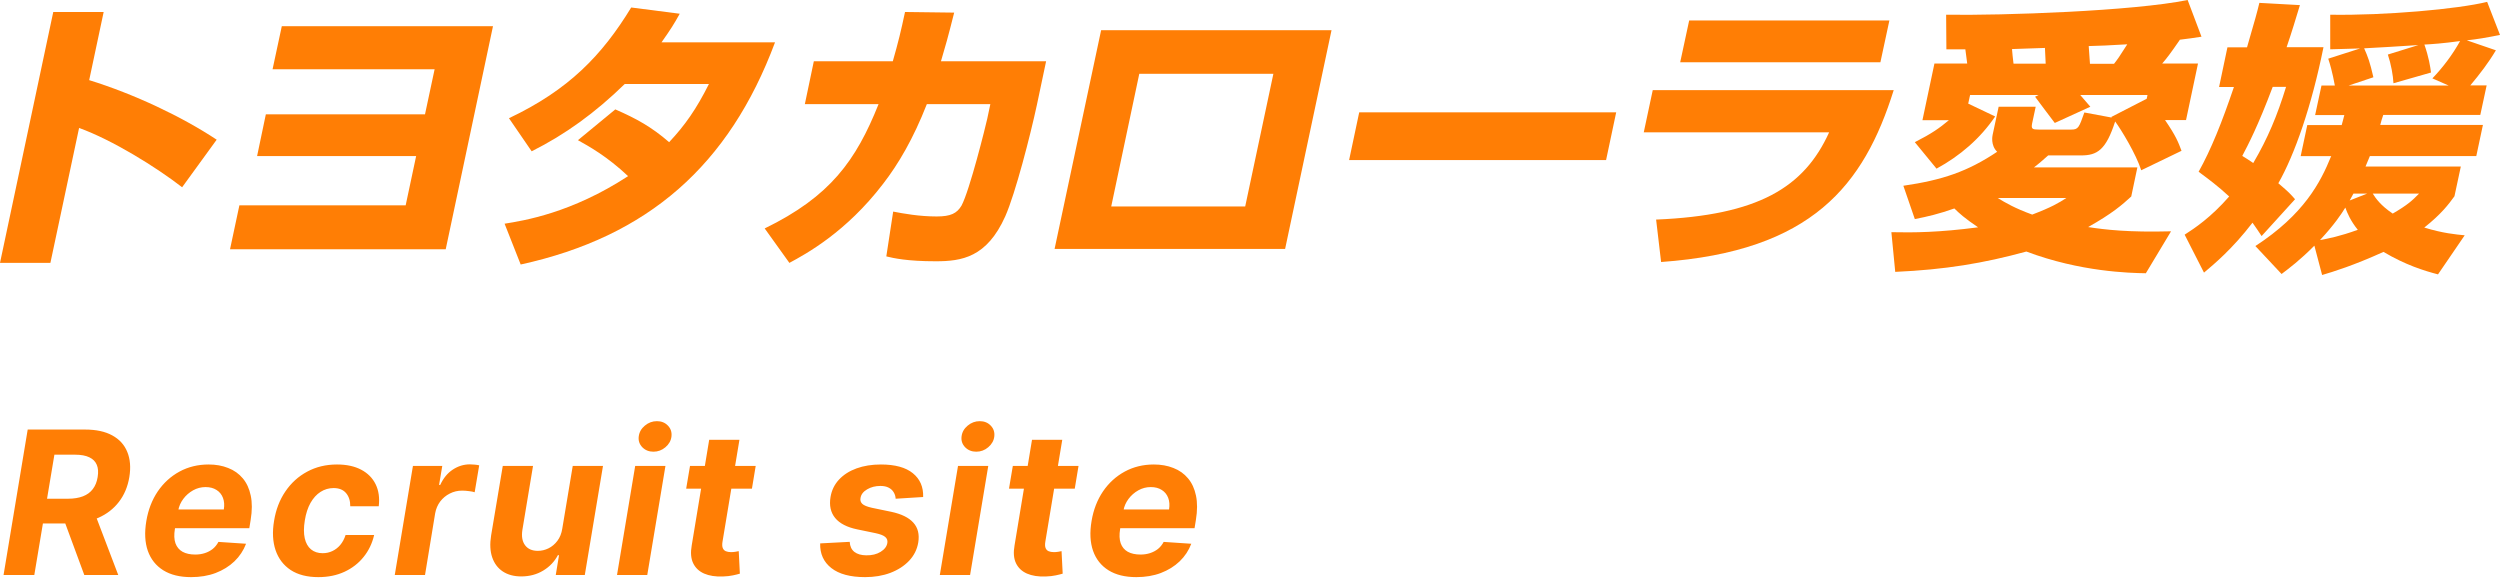 <svg width="200" height="47" viewBox="0 0 200 47" fill="none" xmlns="http://www.w3.org/2000/svg">
<path d="M8.293 0.959L7.135 6.411C10.748 7.53 14.56 9.337 17.334 11.175L14.57 14.98C12.484 13.362 8.982 11.195 6.327 10.236L4.032 21.031H0L4.261 0.959H8.293Z" fill="#FF7E05"/>
<path d="M39.439 2.097L35.657 19.943H18.402L19.151 16.428H32.453L33.292 12.483H20.568L21.267 9.148H34L34.769 5.542H21.805L22.544 2.097H39.439Z" fill="#FF7E05"/>
<path d="M49.239 8.758C50.906 9.487 52.113 10.146 53.53 11.374C54.798 10.026 55.706 8.728 56.714 6.721H49.977C47.622 9.018 45.227 10.755 42.533 12.104L40.717 9.457C45.507 7.19 48.171 4.414 50.496 0.599L54.379 1.099C53.919 1.927 53.65 2.357 52.922 3.385H62.003C58.33 13.222 51.854 18.924 41.655 21.161L40.367 17.896C41.914 17.646 45.696 17.057 50.247 14.091C48.55 12.493 47.093 11.694 46.235 11.215L49.229 8.748" fill="#FF7E05"/>
<path d="M83.688 4.903L82.95 8.399C82.431 10.815 81.234 15.469 80.425 17.297C78.948 20.602 76.932 20.902 74.856 20.902C72.571 20.902 71.483 20.652 70.905 20.512L71.454 16.927C72.282 17.087 73.539 17.317 74.936 17.317C76.064 17.317 76.553 17.067 76.922 16.448C77.581 15.219 78.858 10.056 78.978 9.507L79.228 8.329H74.148C73.06 11.105 71.873 13.122 70.645 14.71C67.681 18.585 64.468 20.322 63.151 21.031L61.175 18.275C66.424 15.719 68.48 12.842 70.286 8.329H64.388L65.106 4.903H71.424C71.863 3.375 72.092 2.417 72.402 0.959L76.334 1.009C75.844 2.966 75.615 3.765 75.276 4.903H83.688Z" fill="#FF7E05"/>
<path d="M99.616 16.517H88.898L91.143 5.902H101.871L99.616 16.517ZM88.09 2.417L84.367 19.913H102.809L106.522 2.417H88.08H88.09Z" fill="#FF7E05"/>
<path d="M129.295 8.988L128.487 12.803H107.929L108.737 8.988H129.295Z" fill="#FF7E05"/>
<path d="M151.151 1.638L150.432 4.983H134.415L135.134 1.638H151.151ZM151.5 7.2C149.115 14.82 144.963 20.093 132.888 20.961L132.489 17.566C140.652 17.227 144.325 15.009 146.331 10.586H131.501L132.22 7.21H151.5V7.2Z" fill="#FF7E05"/>
<path d="M161.08 5.083C161.04 4.833 160.97 4.064 160.96 3.925C161.329 3.925 163.175 3.835 163.595 3.835C163.625 4.454 163.625 4.544 163.655 5.093H161.09M154.753 5.093L153.795 9.617H155.91C155.142 10.256 154.573 10.665 153.186 11.374L154.922 13.492C156.799 12.473 158.425 11.075 159.613 9.317L157.457 8.289L157.607 7.6H163.086L162.806 7.739C163.255 8.339 163.944 9.267 164.383 9.837L167.227 8.538C166.738 7.969 166.698 7.919 166.419 7.6H171.798L171.738 7.899L168.904 9.357L168.944 9.407L166.748 8.998C166.329 10.186 166.269 10.366 165.71 10.366H163.106C162.587 10.366 162.487 10.316 162.567 9.887L162.856 8.538H159.892L159.413 10.775C159.393 10.865 159.234 11.614 159.772 12.143C157.407 13.721 155.421 14.4 152.268 14.86L153.186 17.526C154.254 17.316 155.092 17.117 156.349 16.677C156.719 17.047 157.168 17.456 158.246 18.185C155.132 18.595 153.096 18.615 151.31 18.575L151.619 21.75C155.621 21.571 158.685 21.061 162.108 20.123C166.429 21.75 170.371 21.84 171.668 21.86L173.684 18.505C170.261 18.595 168.415 18.375 167.048 18.165C168.974 17.087 169.782 16.378 170.5 15.719L170.989 13.392H162.716C163.166 13.052 163.385 12.842 163.854 12.433H166.489C167.776 12.433 168.475 12.004 169.213 9.717C169.702 10.386 170.88 12.313 171.299 13.621L174.522 12.064C174.263 11.374 174.073 10.875 173.205 9.607H174.882L175.84 5.083H172.975C173.315 4.694 173.634 4.284 174.393 3.176C175.171 3.076 175.371 3.056 176.119 2.936L175.011 0C170.66 0.889 160.242 1.248 155.691 1.178L155.711 3.945H157.228C157.327 4.654 157.337 4.724 157.377 5.083H154.743L154.753 5.093ZM167.197 5.093C167.167 4.684 167.167 4.594 167.097 3.685C168.036 3.665 168.594 3.635 170.181 3.545C169.542 4.554 169.413 4.734 169.123 5.103H167.187L167.197 5.093ZM165.311 15.838C164.712 16.228 164.104 16.587 162.577 17.167C161.18 16.657 160.451 16.228 159.812 15.838H165.311Z" fill="#FF7E05"/>
<path d="M187.895 6.841L189.871 6.182C189.591 4.953 189.432 4.544 189.132 3.865C189.342 3.865 192.785 3.655 193.473 3.605L191.028 4.364C191.288 5.143 191.448 6.052 191.477 6.661L194.481 5.802C194.421 5.323 194.302 4.574 193.952 3.565C194.521 3.535 195.419 3.475 196.807 3.285C196.208 4.364 195.459 5.363 194.591 6.271L195.888 6.841H187.895ZM186.488 12.503C185.639 14.6 184.312 17.157 180.43 19.683L182.526 21.92C183.105 21.481 183.993 20.822 185.15 19.653L185.769 22C186.687 21.73 188.274 21.241 190.679 20.152C192.446 21.201 193.932 21.66 195.04 21.95L197.176 18.824C196.467 18.754 195.439 18.665 193.942 18.205C195.29 17.137 195.898 16.338 196.357 15.699L196.866 13.322H189.242C189.342 13.072 189.392 12.982 189.591 12.483H198.104L198.633 9.996H190.42C190.44 9.886 190.609 9.317 190.659 9.197H198.423L198.932 6.831H197.625C198.373 5.942 199.092 5.003 199.671 4.024L197.345 3.226C198.204 3.136 198.882 3.016 200 2.796L198.972 0.15C196.617 0.729 190.819 1.248 186.418 1.178V3.945C187.426 3.925 187.895 3.895 188.813 3.875L186.258 4.694C186.617 5.772 186.757 6.731 186.787 6.841H185.719L185.21 9.207H187.546C187.526 9.347 187.366 9.847 187.336 10.006H184.582L184.053 12.493H186.508L186.488 12.503ZM182.925 3.785C183.364 2.507 183.673 1.458 183.993 0.409L180.749 0.23C180.54 1.098 180.44 1.438 179.762 3.785H178.195L177.526 6.96H178.714C177.756 9.787 176.877 11.984 175.889 13.741C176.658 14.31 177.456 14.9 178.334 15.719C176.857 17.406 175.58 18.255 174.772 18.774L176.319 21.81C177.137 21.121 178.564 19.943 180.201 17.816C180.49 18.225 180.63 18.435 180.929 18.884L183.604 15.938C183.284 15.579 183.145 15.399 182.266 14.66C183.564 12.383 184.921 8.528 185.879 3.775H182.915L182.925 3.785ZM189.372 15.489L187.975 16.038C188.164 15.699 188.204 15.629 188.274 15.489H189.372ZM193.523 15.489C192.984 16.038 192.635 16.378 191.418 17.087C190.46 16.448 190.04 15.848 189.821 15.489H193.523ZM182.885 6.95C182.187 9.227 181.428 11.055 180.26 13.042C179.851 12.773 179.692 12.653 179.382 12.473C179.861 11.564 180.63 10.096 181.817 6.95H182.885ZM185.6 19.204C186.747 17.976 187.336 17.087 187.625 16.607C187.785 17.047 188.035 17.656 188.623 18.385C187.166 18.914 186.218 19.094 185.6 19.204Z" fill="#FF7E05"/>
<path d="M0.284 46L2.216 34.364H6.807C7.686 34.364 8.409 34.519 8.977 34.83C9.549 35.14 9.951 35.581 10.182 36.153C10.417 36.722 10.472 37.392 10.347 38.165C10.218 38.938 9.939 39.6 9.511 40.153C9.087 40.706 8.534 41.133 7.852 41.432C7.174 41.727 6.388 41.875 5.494 41.875H2.42L2.761 39.898H5.432C5.902 39.898 6.303 39.833 6.636 39.705C6.97 39.576 7.233 39.383 7.426 39.125C7.623 38.867 7.752 38.547 7.812 38.165C7.877 37.775 7.854 37.449 7.744 37.188C7.634 36.922 7.436 36.722 7.148 36.585C6.86 36.445 6.481 36.375 6.011 36.375H4.352L2.744 46H0.284ZM7.443 40.705L9.46 46H6.744L4.79 40.705H7.443ZM15.286 46.17C14.392 46.17 13.652 45.989 13.065 45.625C12.478 45.258 12.065 44.739 11.826 44.068C11.591 43.394 11.552 42.597 11.707 41.676C11.858 40.778 12.163 39.99 12.621 39.312C13.084 38.635 13.663 38.106 14.36 37.727C15.057 37.349 15.834 37.159 16.69 37.159C17.265 37.159 17.786 37.252 18.252 37.438C18.722 37.619 19.112 37.896 19.423 38.267C19.733 38.635 19.945 39.095 20.059 39.648C20.177 40.201 20.175 40.849 20.053 41.591L19.945 42.256H12.582L12.815 40.756H17.906C17.962 40.407 17.94 40.099 17.837 39.83C17.735 39.561 17.565 39.35 17.326 39.199C17.087 39.044 16.794 38.966 16.445 38.966C16.089 38.966 15.756 39.053 15.445 39.227C15.135 39.401 14.873 39.631 14.661 39.915C14.453 40.195 14.319 40.5 14.258 40.83L13.991 42.318C13.915 42.776 13.93 43.157 14.036 43.46C14.146 43.763 14.335 43.99 14.604 44.142C14.873 44.29 15.214 44.364 15.627 44.364C15.896 44.364 16.148 44.326 16.383 44.25C16.622 44.174 16.834 44.062 17.019 43.915C17.205 43.763 17.356 43.576 17.474 43.352L19.684 43.5C19.48 44.038 19.169 44.508 18.752 44.909C18.335 45.307 17.834 45.617 17.247 45.841C16.663 46.061 16.01 46.17 15.286 46.17ZM25.47 46.17C24.573 46.17 23.834 45.981 23.254 45.602C22.679 45.22 22.275 44.689 22.044 44.011C21.817 43.333 21.777 42.553 21.925 41.67C22.069 40.776 22.37 39.992 22.828 39.318C23.287 38.64 23.868 38.112 24.573 37.733C25.281 37.35 26.076 37.159 26.959 37.159C27.72 37.159 28.364 37.297 28.891 37.574C29.417 37.85 29.804 38.239 30.05 38.739C30.296 39.239 30.379 39.826 30.3 40.5H28.021C28.025 40.068 27.913 39.718 27.686 39.449C27.459 39.18 27.126 39.045 26.686 39.045C26.308 39.045 25.959 39.148 25.641 39.352C25.326 39.553 25.059 39.847 24.84 40.233C24.624 40.619 24.472 41.087 24.385 41.636C24.294 42.193 24.292 42.667 24.379 43.057C24.467 43.447 24.633 43.744 24.879 43.949C25.126 44.153 25.436 44.256 25.811 44.256C26.092 44.256 26.351 44.199 26.59 44.085C26.832 43.972 27.044 43.807 27.226 43.591C27.408 43.371 27.548 43.108 27.646 42.801H29.931C29.775 43.472 29.493 44.059 29.084 44.562C28.679 45.066 28.169 45.46 27.556 45.744C26.942 46.028 26.247 46.17 25.47 46.17ZM31.581 46L33.035 37.273H35.382L35.126 38.795H35.217C35.467 38.254 35.802 37.845 36.223 37.568C36.647 37.288 37.103 37.148 37.592 37.148C37.713 37.148 37.84 37.155 37.973 37.17C38.109 37.182 38.23 37.201 38.336 37.227L37.973 39.381C37.867 39.343 37.715 39.312 37.518 39.29C37.325 39.263 37.141 39.25 36.967 39.25C36.615 39.25 36.287 39.328 35.984 39.483C35.681 39.635 35.425 39.847 35.217 40.119C35.012 40.392 34.878 40.706 34.813 41.062L34.001 46H31.581ZM44.983 42.284L45.819 37.273H48.239L46.784 46H44.461L44.722 44.415H44.631C44.362 44.926 43.97 45.337 43.455 45.648C42.94 45.958 42.355 46.114 41.699 46.114C41.116 46.114 40.623 45.981 40.222 45.716C39.824 45.451 39.542 45.074 39.375 44.585C39.209 44.097 39.18 43.511 39.29 42.83L40.222 37.273H42.642L41.79 42.398C41.711 42.913 41.782 43.32 42.006 43.619C42.23 43.919 42.57 44.068 43.029 44.068C43.32 44.068 43.603 44.002 43.875 43.869C44.152 43.733 44.391 43.532 44.591 43.267C44.792 43.002 44.923 42.674 44.983 42.284ZM49.361 46L50.815 37.273H53.236L51.781 46H49.361ZM52.275 36.136C51.915 36.136 51.618 36.017 51.383 35.778C51.152 35.536 51.057 35.248 51.099 34.915C51.141 34.574 51.304 34.286 51.588 34.051C51.872 33.812 52.194 33.693 52.554 33.693C52.913 33.693 53.207 33.812 53.434 34.051C53.662 34.286 53.756 34.574 53.718 34.915C53.681 35.248 53.52 35.536 53.236 35.778C52.955 36.017 52.635 36.136 52.275 36.136ZM60.456 37.273L60.155 39.091H54.894L55.201 37.273H60.456ZM56.735 35.182H59.155L57.803 43.318C57.765 43.542 57.771 43.716 57.82 43.841C57.869 43.962 57.951 44.047 58.064 44.097C58.182 44.146 58.322 44.17 58.485 44.17C58.599 44.17 58.714 44.161 58.831 44.142C58.949 44.119 59.038 44.102 59.099 44.091L59.189 45.892C59.053 45.934 58.869 45.979 58.638 46.028C58.411 46.078 58.142 46.108 57.831 46.119C57.241 46.142 56.741 46.064 56.331 45.886C55.922 45.705 55.629 45.426 55.451 45.051C55.273 44.676 55.235 44.205 55.337 43.636L56.735 35.182ZM73.852 39.761L71.653 39.898C71.641 39.705 71.588 39.532 71.494 39.381C71.403 39.225 71.268 39.102 71.09 39.011C70.916 38.92 70.696 38.875 70.431 38.875C70.033 38.875 69.679 38.966 69.369 39.148C69.058 39.33 68.882 39.562 68.84 39.847C68.806 40.028 68.853 40.182 68.982 40.307C69.111 40.432 69.371 40.538 69.761 40.625L71.295 40.943C72.113 41.117 72.704 41.407 73.067 41.812C73.435 42.218 73.566 42.748 73.46 43.403C73.365 43.96 73.121 44.447 72.727 44.864C72.333 45.276 71.833 45.599 71.227 45.83C70.621 46.057 69.948 46.17 69.21 46.17C68.024 46.17 67.122 45.928 66.505 45.443C65.888 44.958 65.59 44.301 65.613 43.472L67.977 43.347C67.996 43.703 68.121 43.972 68.352 44.153C68.583 44.331 68.899 44.422 69.3 44.426C69.751 44.434 70.134 44.341 70.448 44.148C70.766 43.951 70.946 43.712 70.988 43.432C71.018 43.235 70.961 43.076 70.817 42.955C70.677 42.833 70.42 42.733 70.045 42.653L68.59 42.352C67.764 42.182 67.172 41.877 66.812 41.438C66.452 40.998 66.329 40.439 66.442 39.761C66.533 39.22 66.759 38.756 67.119 38.369C67.482 37.979 67.95 37.68 68.522 37.472C69.098 37.263 69.747 37.159 70.471 37.159C71.603 37.159 72.456 37.392 73.028 37.858C73.603 38.324 73.878 38.958 73.852 39.761ZM75.186 46L76.641 37.273H79.061L77.607 46H75.186ZM78.101 36.136C77.741 36.136 77.444 36.017 77.209 35.778C76.978 35.536 76.883 35.248 76.925 34.915C76.966 34.574 77.129 34.286 77.413 34.051C77.698 33.812 78.019 33.693 78.379 33.693C78.739 33.693 79.033 33.812 79.26 34.051C79.487 34.286 79.582 34.574 79.544 34.915C79.506 35.248 79.345 35.536 79.061 35.778C78.781 36.017 78.461 36.136 78.101 36.136ZM86.282 37.273L85.981 39.091H80.72L81.026 37.273H86.282ZM82.561 35.182H84.981L83.629 43.318C83.591 43.542 83.597 43.716 83.646 43.841C83.695 43.962 83.776 44.047 83.89 44.097C84.007 44.146 84.148 44.17 84.311 44.17C84.424 44.17 84.54 44.161 84.657 44.142C84.775 44.119 84.864 44.102 84.924 44.091L85.015 45.892C84.879 45.934 84.695 45.979 84.464 46.028C84.237 46.078 83.968 46.108 83.657 46.119C83.066 46.142 82.566 46.064 82.157 45.886C81.748 45.705 81.454 45.426 81.276 45.051C81.098 44.676 81.061 44.205 81.163 43.636L82.561 35.182ZM90.905 46.17C90.011 46.17 89.271 45.989 88.683 45.625C88.096 45.258 87.683 44.739 87.445 44.068C87.21 43.394 87.17 42.597 87.326 41.676C87.477 40.778 87.782 39.99 88.24 39.312C88.702 38.635 89.282 38.106 89.979 37.727C90.676 37.349 91.452 37.159 92.308 37.159C92.884 37.159 93.405 37.252 93.871 37.438C94.341 37.619 94.731 37.896 95.041 38.267C95.352 38.635 95.564 39.095 95.678 39.648C95.795 40.201 95.793 40.849 95.672 41.591L95.564 42.256H88.201L88.433 40.756H93.524C93.581 40.407 93.558 40.099 93.456 39.83C93.354 39.561 93.183 39.35 92.945 39.199C92.706 39.044 92.413 38.966 92.064 38.966C91.708 38.966 91.375 39.053 91.064 39.227C90.754 39.401 90.492 39.631 90.28 39.915C90.072 40.195 89.937 40.5 89.877 40.83L89.61 42.318C89.534 42.776 89.549 43.157 89.655 43.46C89.765 43.763 89.954 43.99 90.223 44.142C90.492 44.29 90.833 44.364 91.246 44.364C91.515 44.364 91.767 44.326 92.002 44.25C92.24 44.174 92.452 44.062 92.638 43.915C92.824 43.763 92.975 43.576 93.093 43.352L95.303 43.5C95.098 44.038 94.788 44.508 94.371 44.909C93.954 45.307 93.452 45.617 92.865 45.841C92.282 46.061 91.629 46.17 90.905 46.17Z" fill="#FF7E05"/>
</svg>
